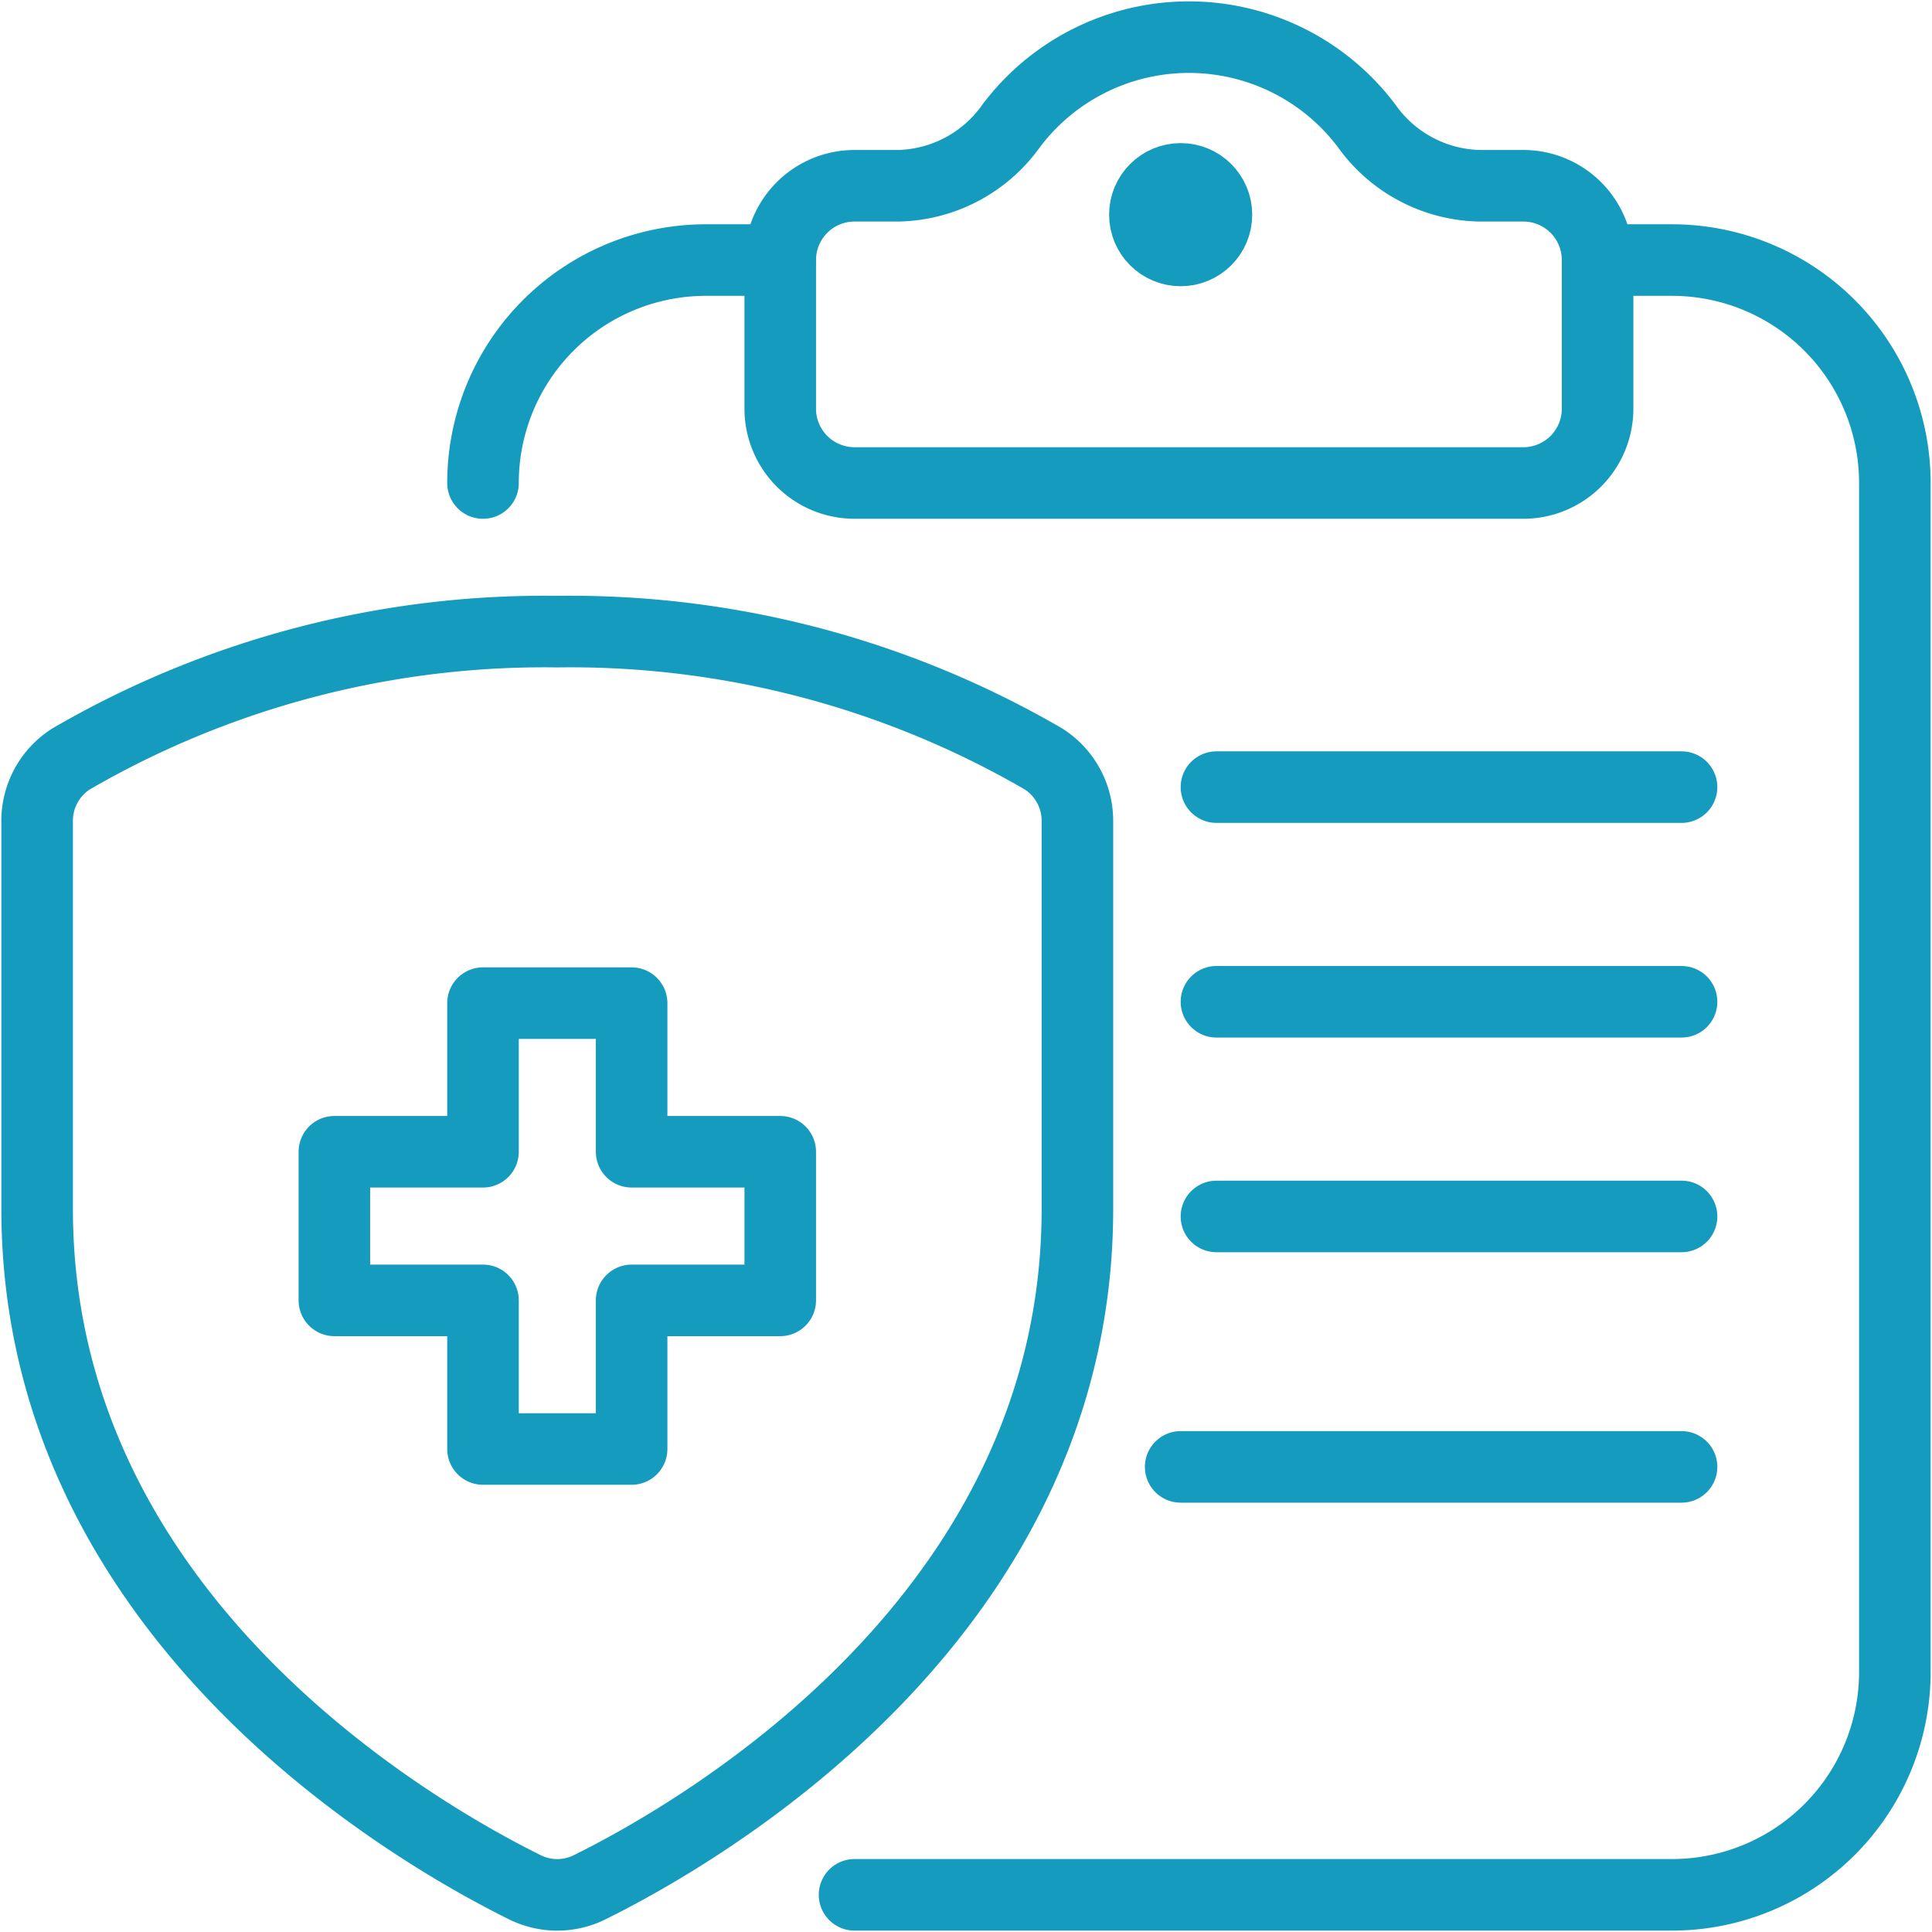 <svg xmlns="http://www.w3.org/2000/svg" width="54" height="54"><defs><clipPath id="a"><path fill="none" stroke="#159bbd" d="M0 0h54v54H0z" data-name="Rectangle 4641"/></clipPath></defs><g fill="none" stroke="#159bbd" stroke-linecap="round" stroke-linejoin="round" stroke-width="2" clip-path="url(#a)" data-name="Group 7497"><path d="M23.885 52.961h22.846a6.23 6.23 0 0 0 6.231-6.231V13.5a6.23 6.23 0 0 0-6.231-6.231h-2.077" data-name="Path 9305"/><path d="M21.808 7.269h-2.077A6.23 6.23 0 0 0 13.5 13.5" data-name="Path 9306"/><path d="M25.114 5.192a3.97 3.97 0 0 0 3.145-1.669 6.216 6.216 0 0 1 9.943 0 3.97 3.97 0 0 0 3.146 1.669h1.228a2.076 2.076 0 0 1 2.077 2.077v4.154a2.076 2.076 0 0 1-2.077 2.077H23.885a2.077 2.077 0 0 1-2.077-2.077V7.269a2.077 2.077 0 0 1 2.077-2.077Z" data-name="Path 9307"/><path d="M47 22H34" data-name="Line 86"/><path d="M34 28h13" data-name="Line 87"/><path d="M34 34h13" data-name="Line 88"/><path d="M33 41h14" data-name="Line 89"/><circle cx="1" cy="1" r="1" data-name="Ellipse 583" transform="translate(32 5)"/><path d="M15.576 52.962a2.04 2.04 0 0 1-.913-.216c-3.186-1.58-13.625-7.621-13.625-18.956V22.97a2.05 2.05 0 0 1 .949-1.758 26.34 26.34 0 0 1 13.589-3.558 26.33 26.33 0 0 1 13.588 3.558 2.05 2.05 0 0 1 .95 1.758v10.82c0 11.336-10.439 17.377-13.626 18.956a2.04 2.04 0 0 1-.912.216" data-name="Path 9308"/><path d="M9.346 32.192H13.5v-4.154h4.154v4.154h4.154v4.154h-4.154V40.5H13.5v-4.154H9.346Z" data-name="Path 9309"/></g></svg>